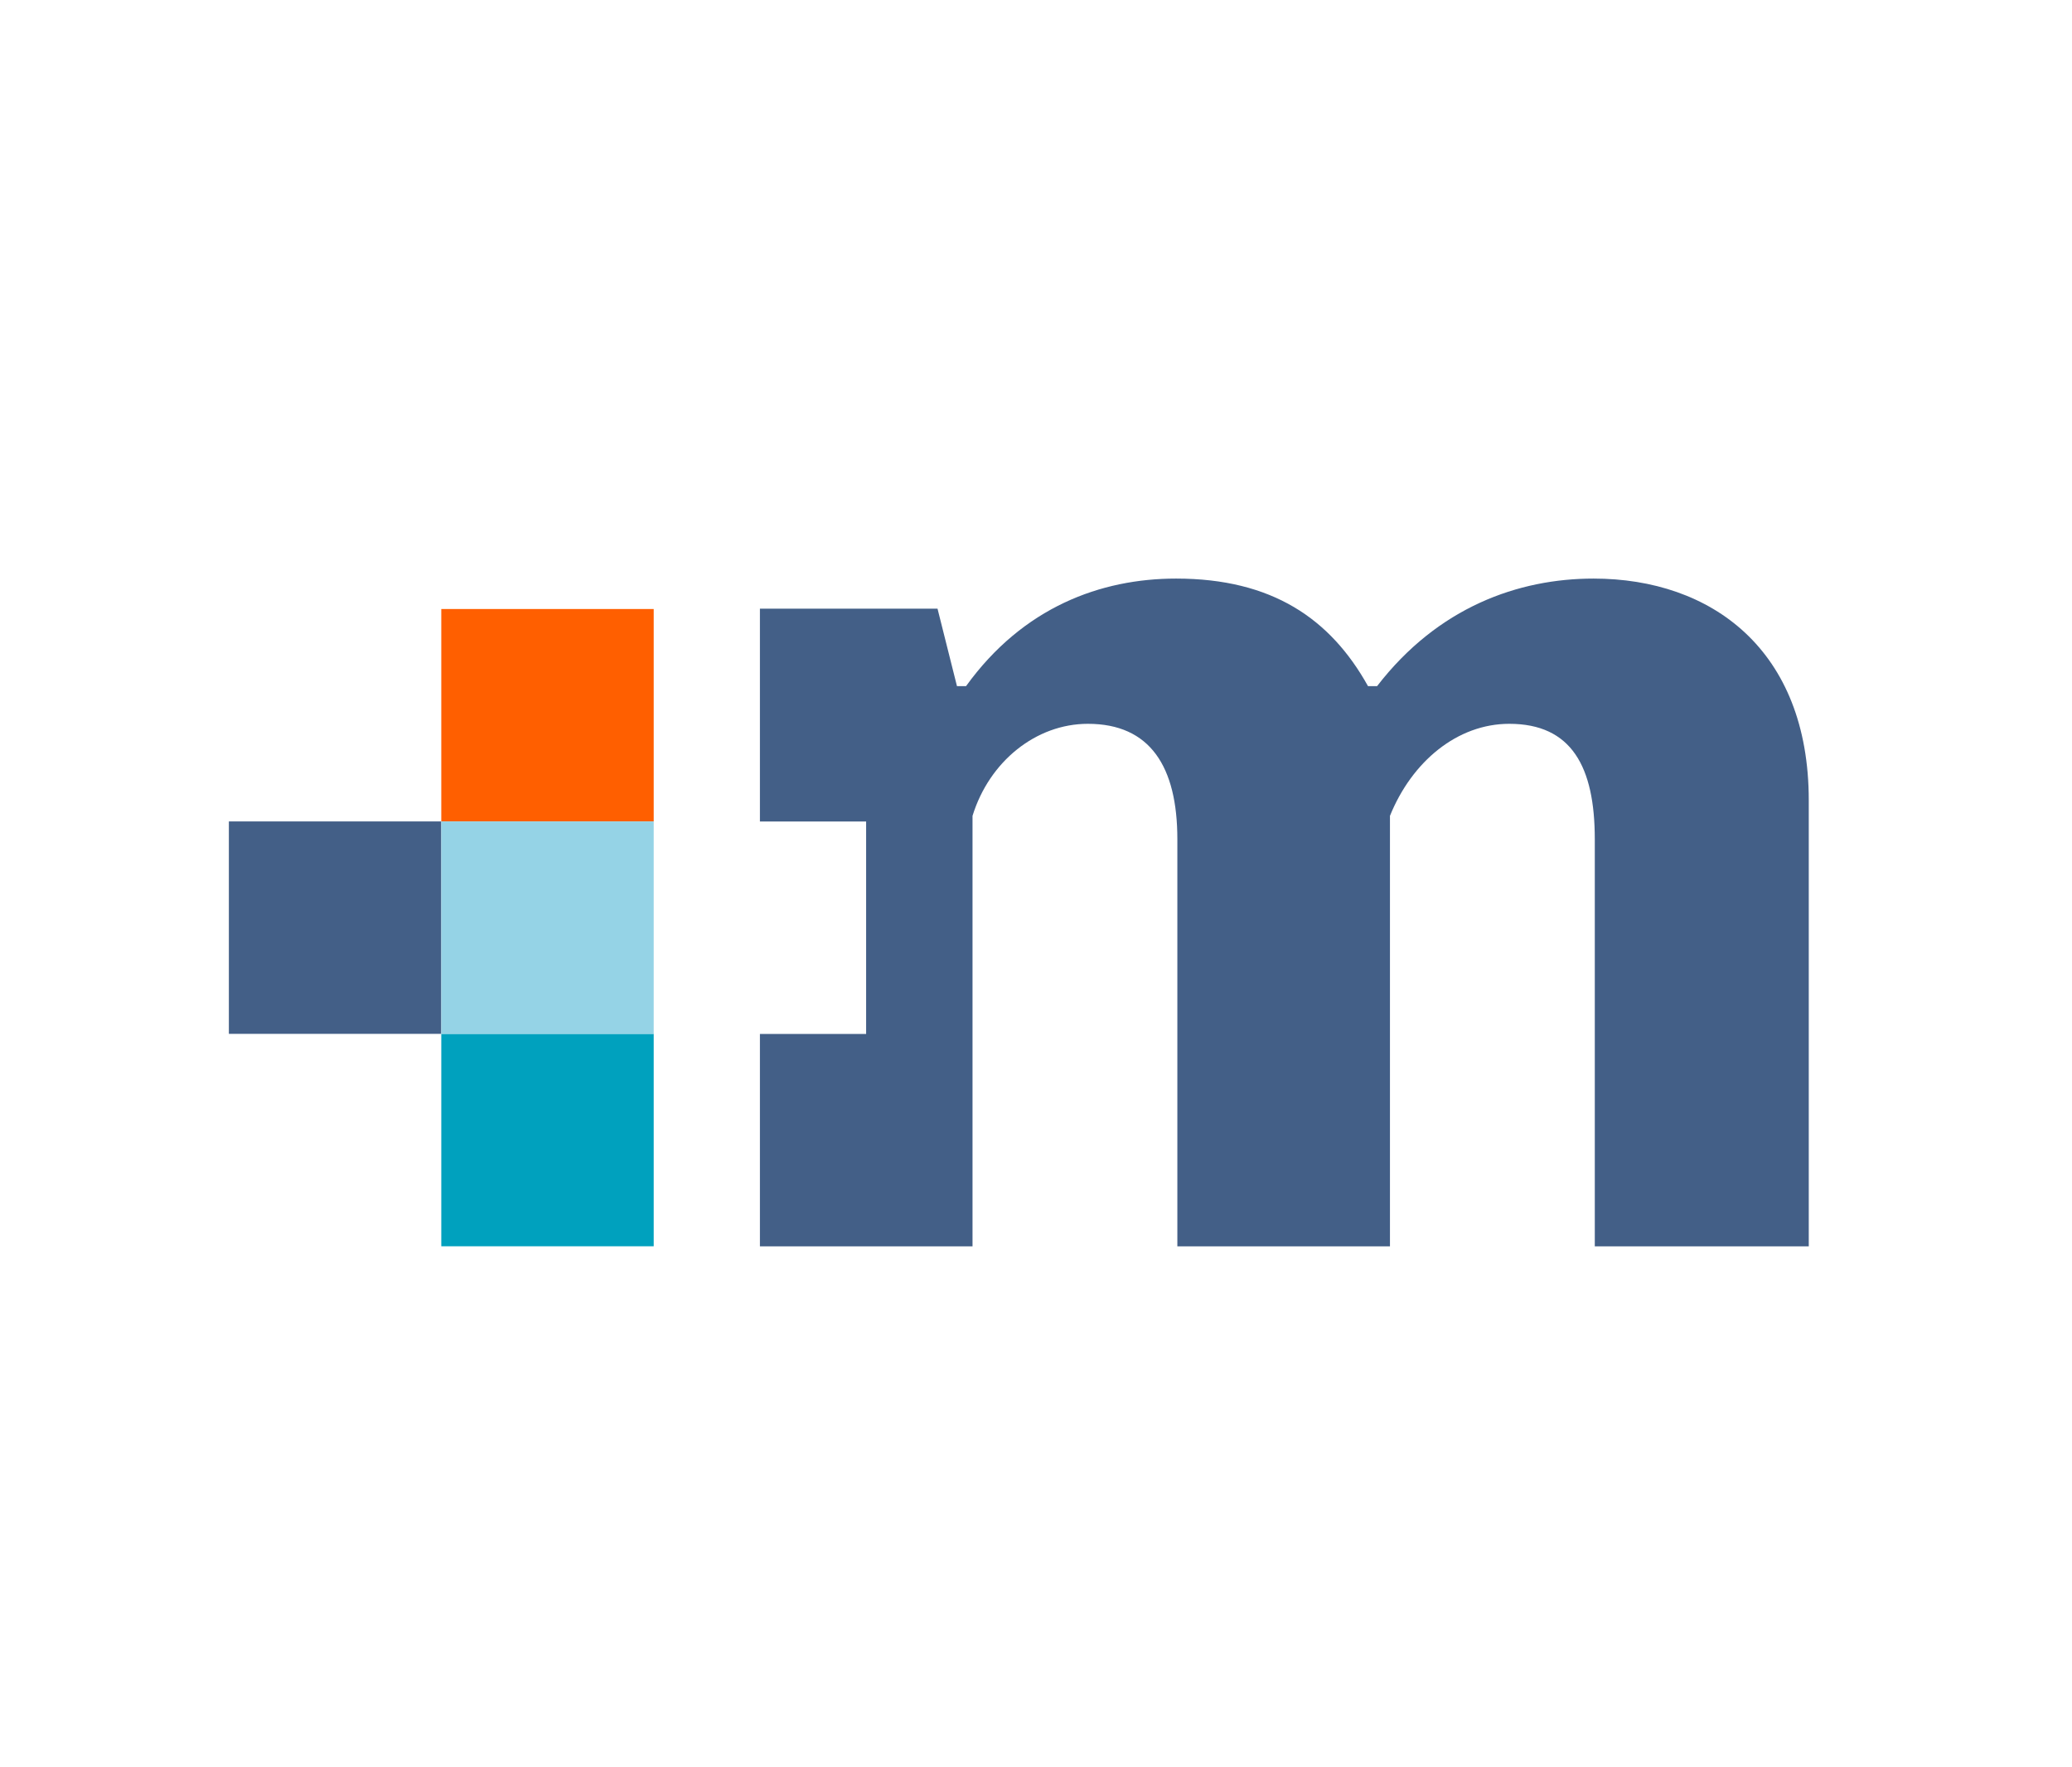 <?xml version="1.0" encoding="UTF-8"?>
<svg xmlns="http://www.w3.org/2000/svg" id="Ebene_4_Kopie_Kopie_2_Kopie_Kopie_4_Kopie" version="1.1" viewBox="0 0 226.69 193.36">
  <defs>
    <style>
      .st0 {
        fill: #00a1be;
      }

      .st1 {
        fill: #95d3e6;
      }

      .st2 {
        fill: #435f87;
      }

      .st3 {
        fill: #ff5f00;
      }
    </style>
  </defs>
  <rect class="st2" x="25.04" y="89.87" width="23.24" height="23.24"></rect>
  <path class="st2" d="M174.35,63.3c-8.23,0-17.02,3.12-23.69,11.77h-.99c-4.11-7.38-10.5-11.77-21-11.77-8.23,0-16.74,3.12-22.98,11.77h-.99l-2.13-8.48h-19.43v23.29h11.62v23.24h-11.62v23.24h23.26v-47.1c1.84-5.96,6.95-10.07,12.62-10.07,6.81,0,9.79,4.68,9.79,12.63v44.54h23.26v-47.1c2.41-5.96,7.38-10.07,13.05-10.07,6.81,0,9.36,4.68,9.36,12.63v44.54h23.41v-48.8c0-16.46-10.64-24.26-23.55-24.26Z"></path>
  <rect class="st0" x="48.28" y="113.11" width="23.24" height="23.24"></rect>
  <rect class="st3" x="48.28" y="66.63" width="23.24" height="23.24"></rect>
  <rect class="st1" x="48.28" y="89.87" width="23.24" height="23.24"></rect>
</svg>
